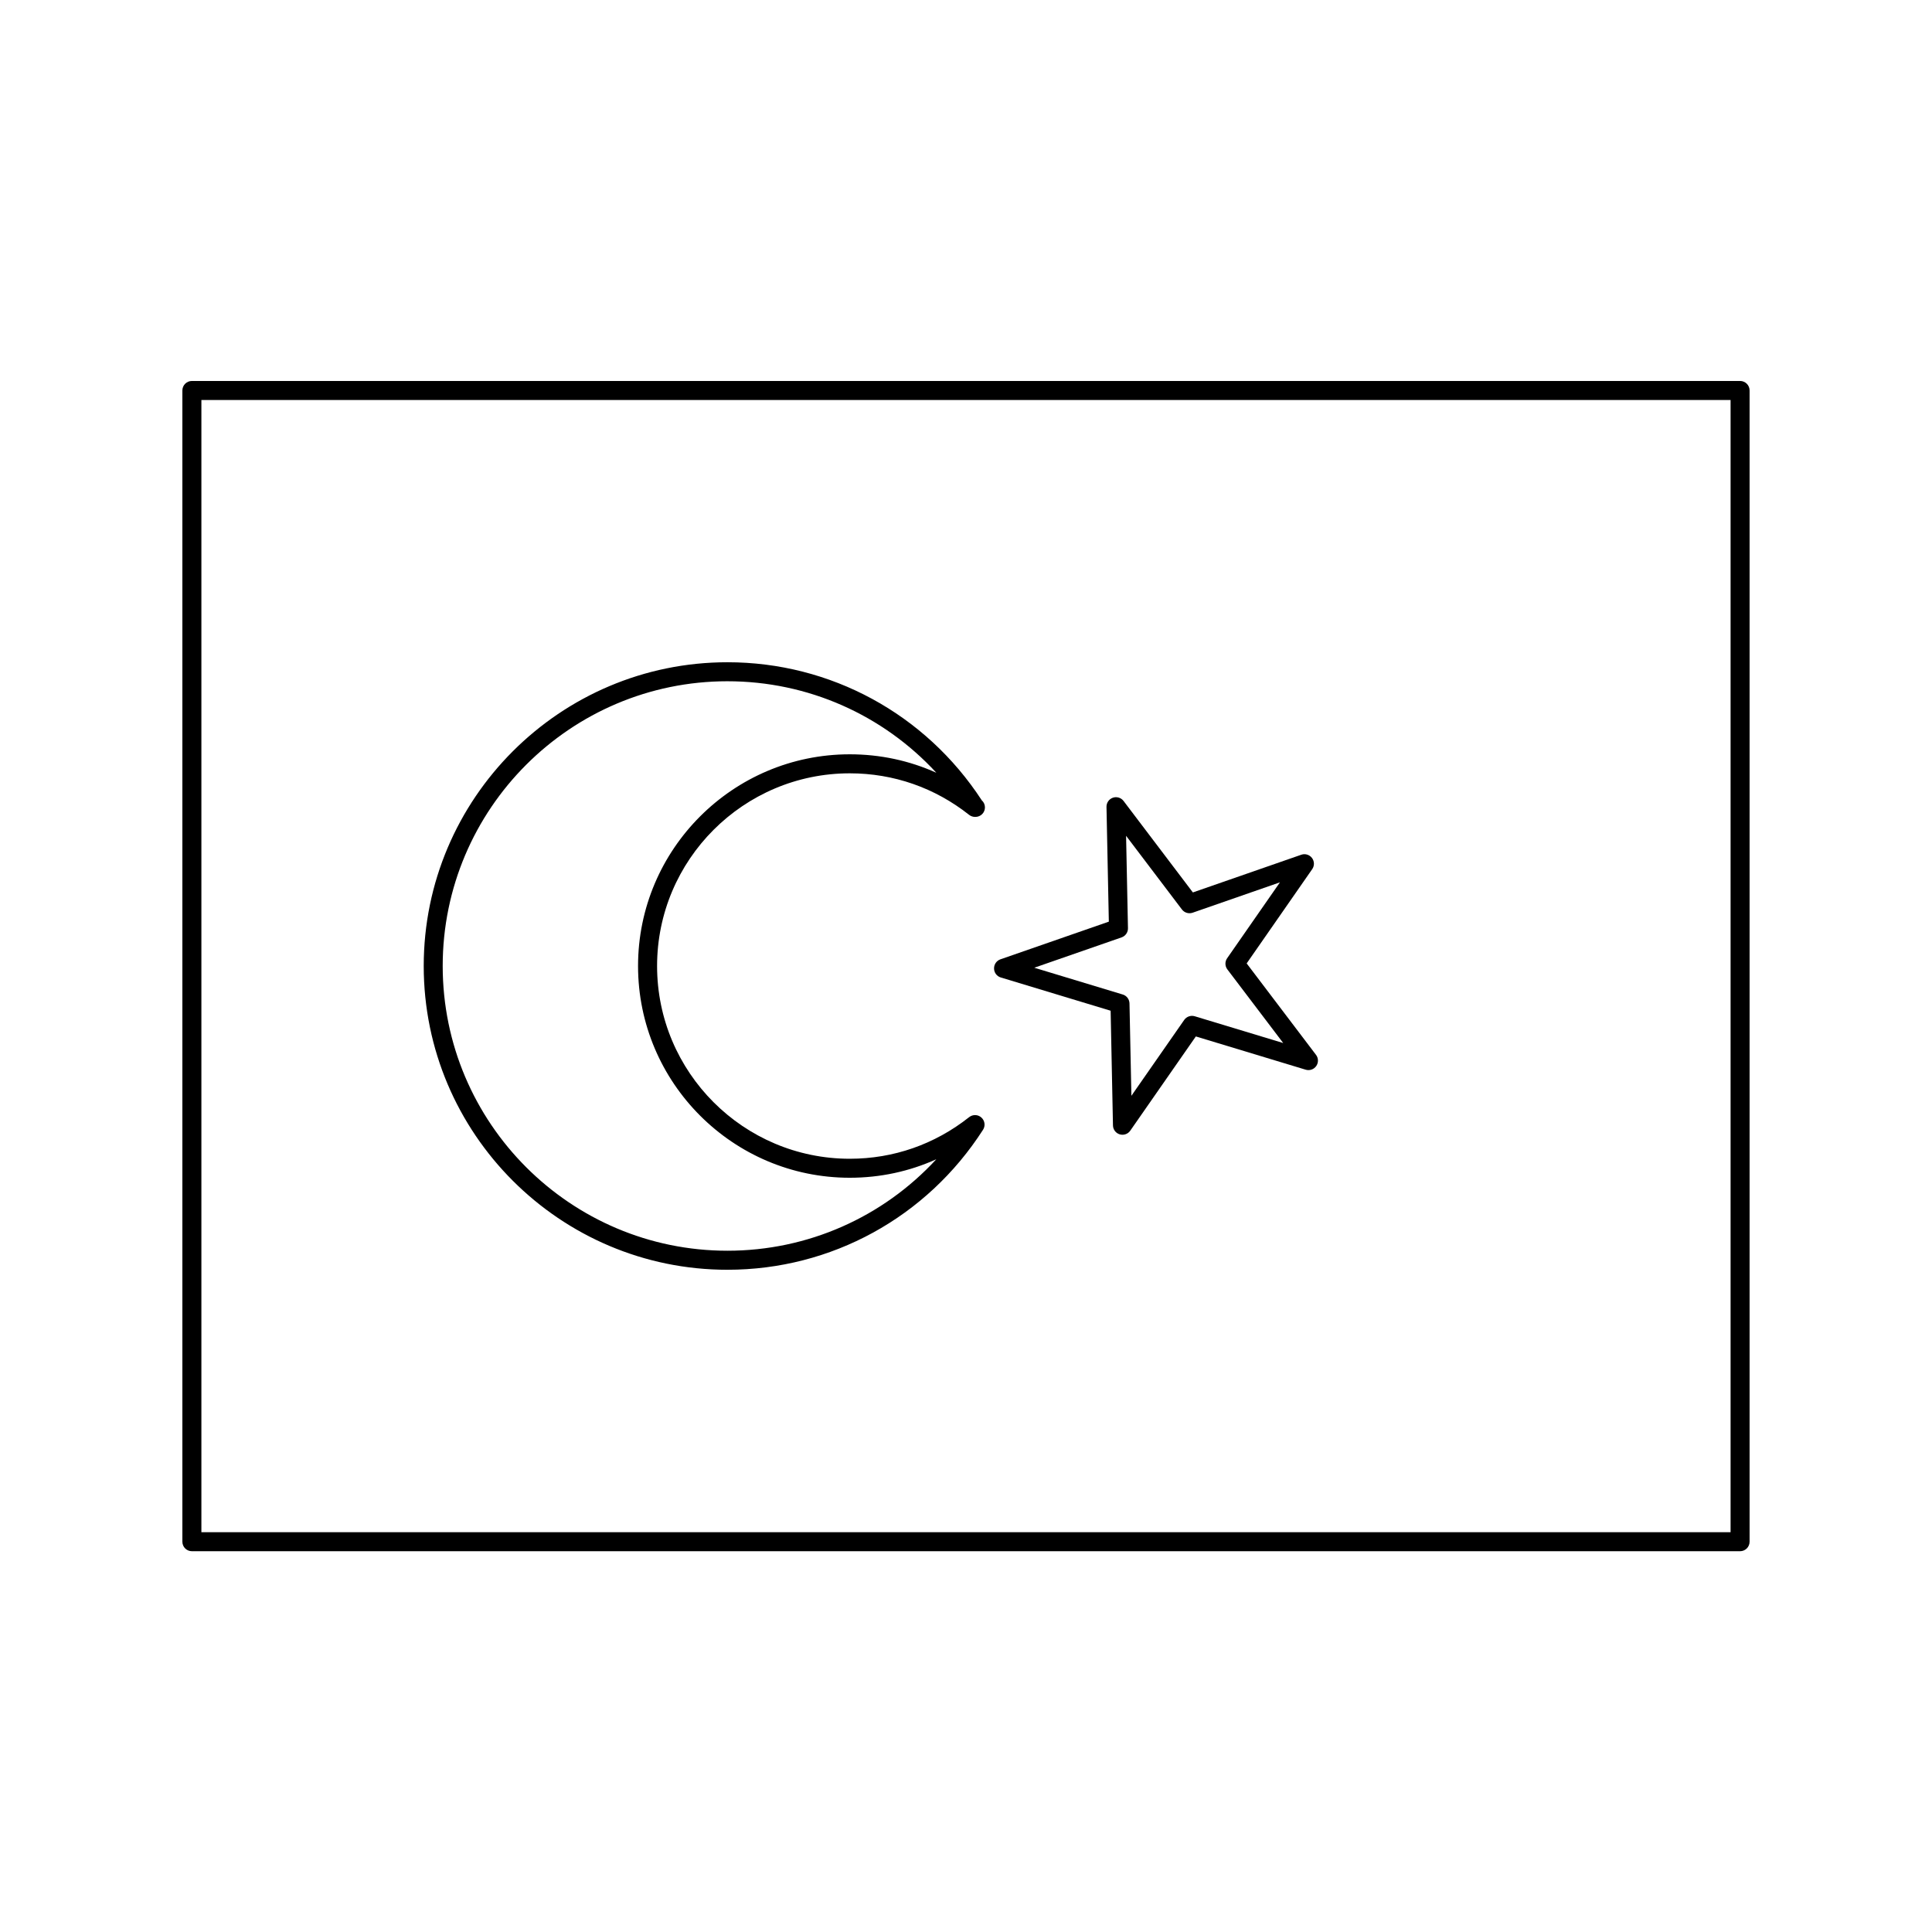 <?xml version="1.0" encoding="UTF-8"?>
<!-- Uploaded to: ICON Repo, www.svgrepo.com, Generator: ICON Repo Mixer Tools -->
<svg fill="#000000" width="800px" height="800px" version="1.1" viewBox="144 144 512 512" xmlns="http://www.w3.org/2000/svg">
 <g>
  <path d="m605.14 244.96h-410.29c-1.391 0-2.519 1.129-2.519 2.519v305.09c0 1.391 1.129 2.519 2.519 2.519h410.29c1.391 0 2.519-1.129 2.519-2.519v-305.09c0-1.395-1.129-2.519-2.519-2.519zm-2.519 305.09h-405.25v-300.05h405.25z"/>
  <path d="m336.78 480.5c27.504 0 52.824-13.875 67.738-37.105 0.664-1.039 0.484-2.402-0.43-3.231-0.918-0.836-2.281-0.867-3.254-0.109-9.125 7.219-20.062 11.027-31.633 11.027-28.156 0-51.066-22.914-51.066-51.082 0-28.152 22.91-51.062 51.066-51.062 11.594 0 22.531 3.809 31.633 11.012 0.465 0.359 1.012 0.539 1.566 0.539 0.039 0.004 0.082 0.004 0.102 0 1.391 0 2.519-1.129 2.519-2.519 0-0.734-0.312-1.406-0.828-1.863-14.953-22.934-40.109-36.605-67.41-36.605-44.387 0-80.492 36.113-80.492 80.5 0 44.387 36.105 80.5 80.488 80.5zm0-155.96c21.301 0 41.203 8.883 55.363 24.25-7.148-3.223-14.902-4.891-22.949-4.891-30.938 0-56.105 25.164-56.105 56.098 0 30.945 25.164 56.121 56.105 56.121 8.035 0 15.789-1.672 22.938-4.902-14.168 15.367-34.062 24.242-55.355 24.242-41.605 0-75.457-33.852-75.457-75.461 0.004-41.613 33.855-75.457 75.461-75.457z"/>
  <path d="m409.22 403.04 29.109 8.812 0.621 30.398c0.023 1.094 0.742 2.047 1.789 2.363 0.242 0.074 0.488 0.105 0.73 0.105 0.805 0 1.586-0.395 2.066-1.082l17.375-24.969 29.113 8.812c1.059 0.316 2.176-0.082 2.797-0.973 0.625-0.898 0.598-2.09-0.059-2.957l-18.379-24.238 17.371-24.98c0.625-0.898 0.598-2.09-0.059-2.957-0.66-0.875-1.809-1.223-2.832-0.863l-28.738 9.992-18.367-24.238c-0.664-0.875-1.805-1.219-2.832-0.863-1.031 0.359-1.715 1.344-1.691 2.43l0.621 30.414-28.727 9.984c-1.031 0.359-1.715 1.344-1.691 2.43 0.012 1.109 0.734 2.059 1.781 2.379zm32.012-10.625c1.031-0.359 1.715-1.344 1.691-2.43l-0.5-24.488 14.797 19.52c0.66 0.871 1.797 1.211 2.832 0.863l23.145-8.051-13.992 20.117c-0.625 0.898-0.598 2.09 0.059 2.957l14.801 19.512-23.441-7.094c-1.043-0.312-2.172 0.082-2.797 0.973l-13.996 20.102-0.504-24.477c-0.023-1.094-0.742-2.047-1.789-2.363l-23.441-7.098z"/>
 </g>
</svg>